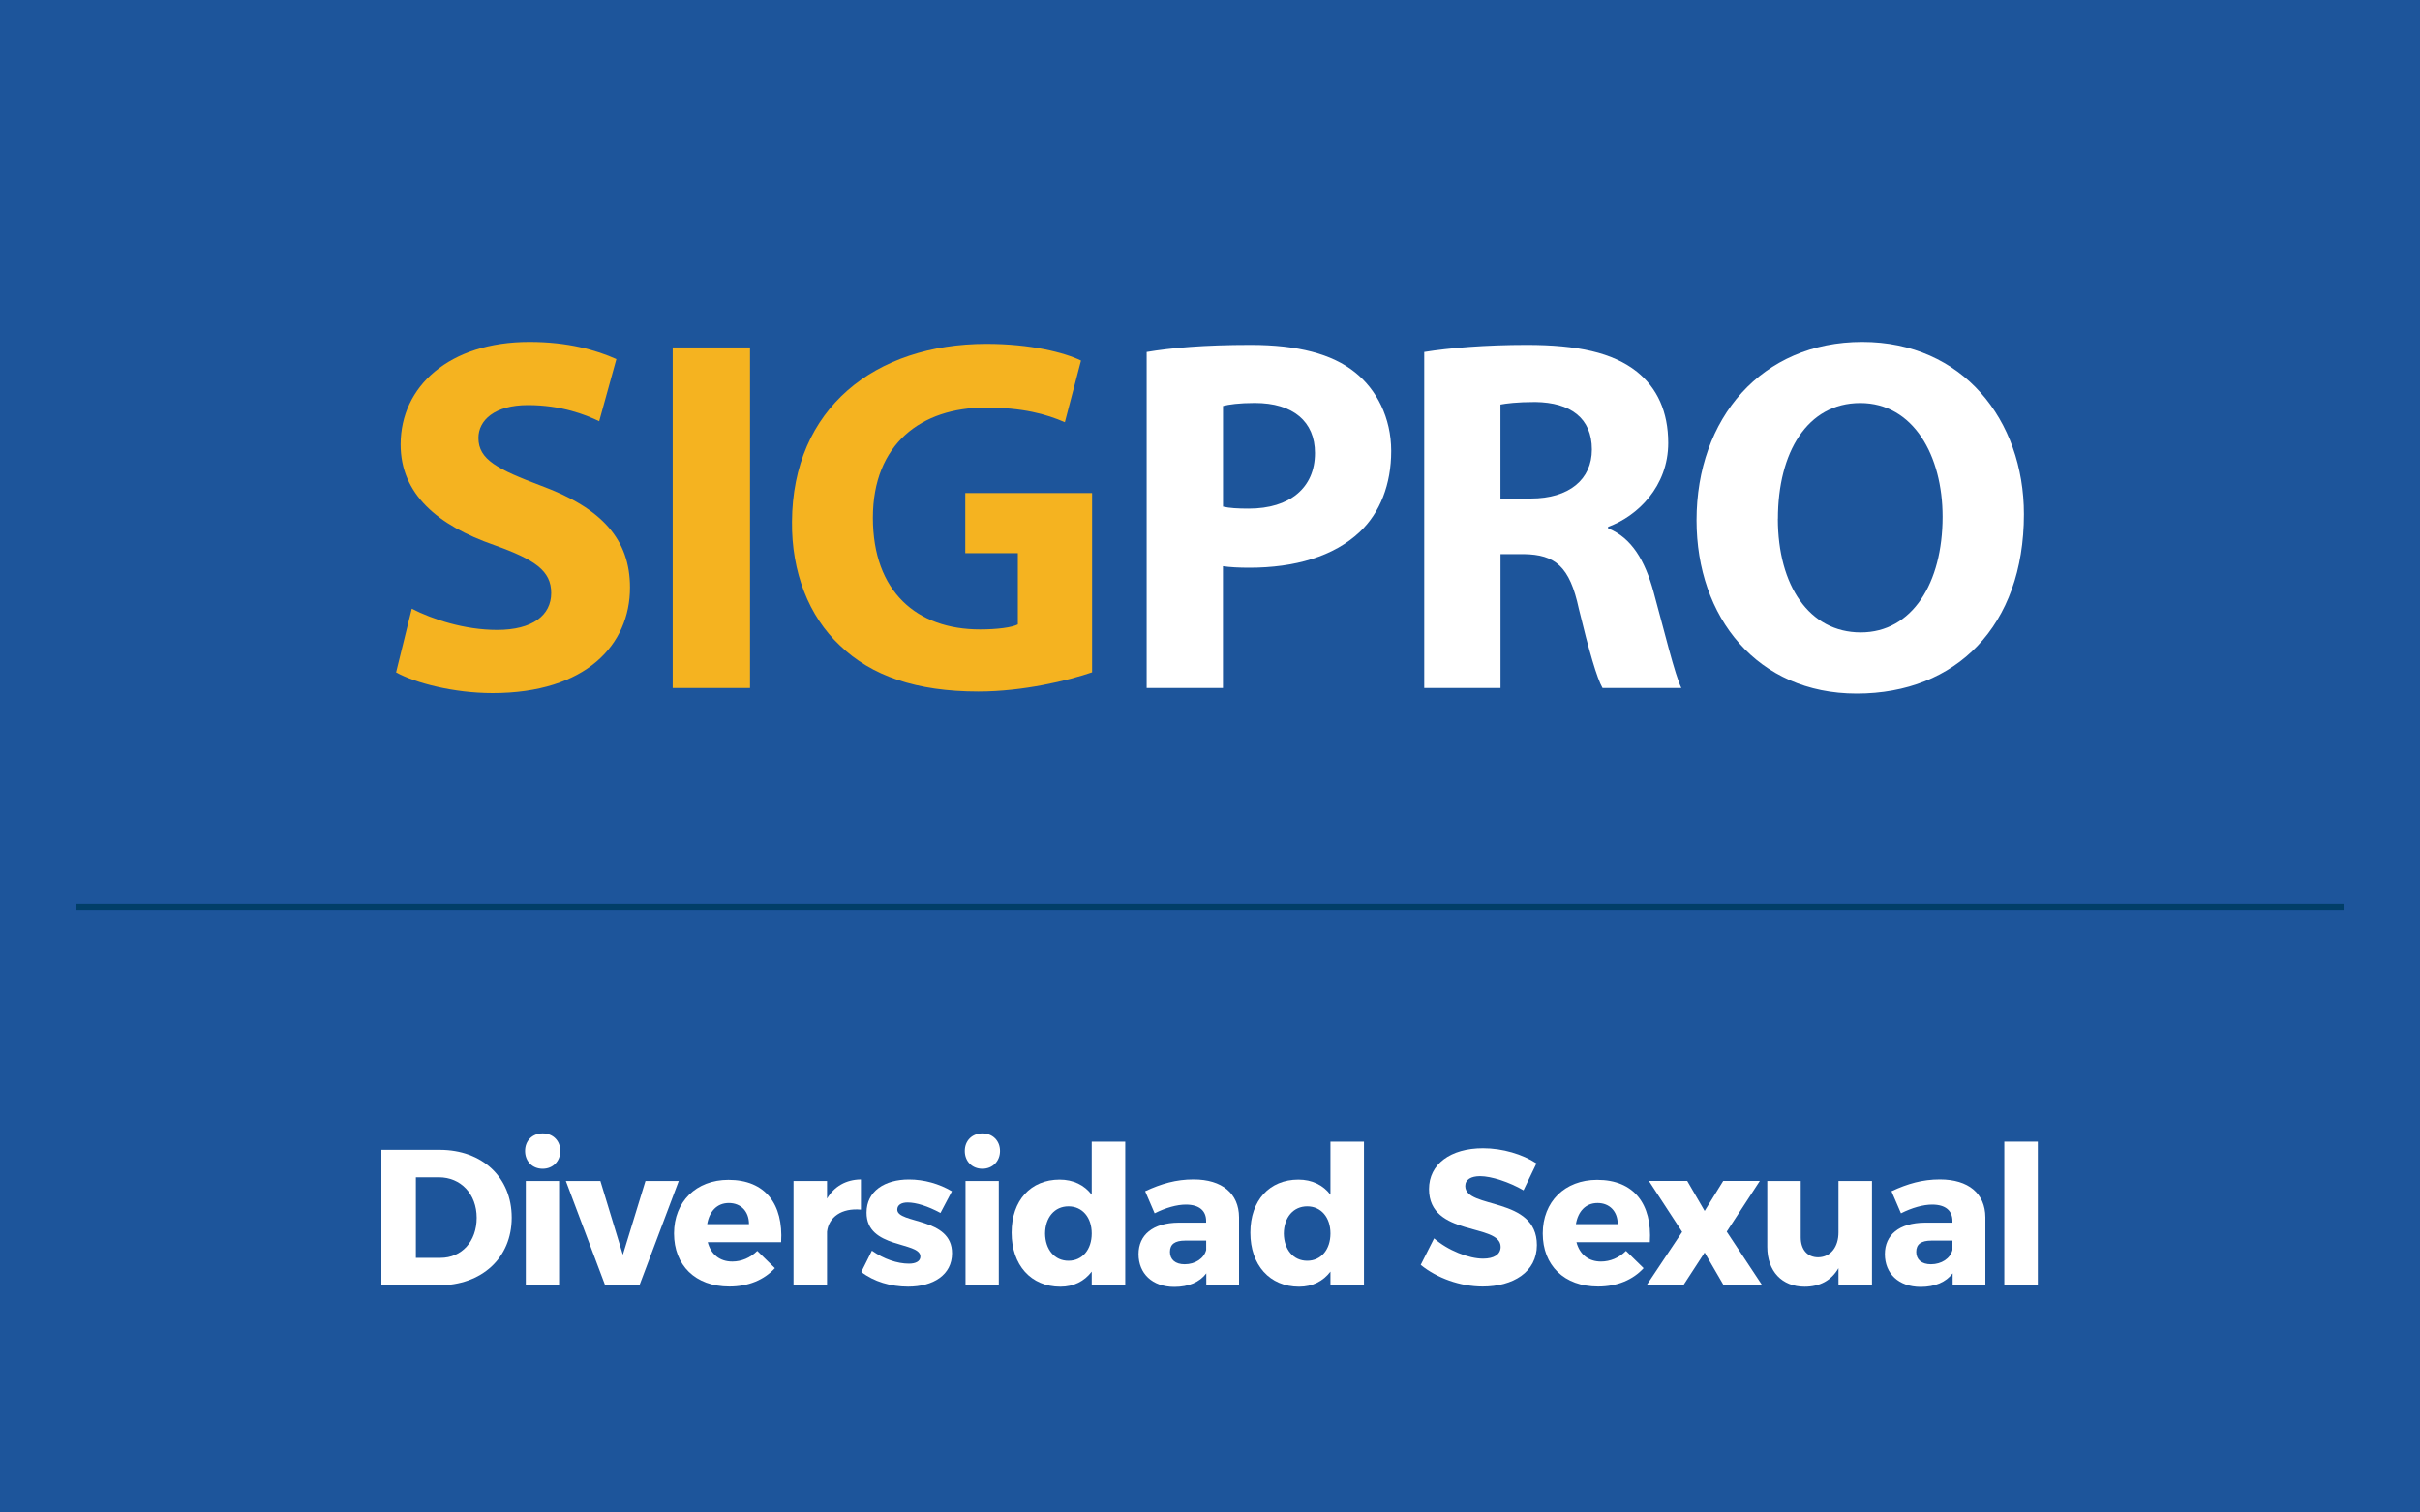 <?xml version="1.0" encoding="UTF-8"?>
<svg id="Capa_1" data-name="Capa 1" xmlns="http://www.w3.org/2000/svg" viewBox="0 0 400 250">
  <rect x="-1.52" y="-.95" width="403.04" height="251.9" style="fill: #1d559b; stroke-width: 0px;"/>
  <rect x="12.63" y="149.42" width="374.74" height="1" style="fill: #013e68; stroke-width: 0px;"/>
  <g>
    <path d="M68.06,100.61c3.42,1.75,8.68,3.51,14.11,3.51,5.85,0,8.94-2.42,8.94-6.1s-2.67-5.51-9.44-7.93c-9.35-3.26-15.45-8.43-15.45-16.62,0-9.6,8.02-16.95,21.3-16.95,6.35,0,11.02,1.34,14.36,2.84l-2.84,10.27c-2.25-1.09-6.26-2.67-11.78-2.67s-8.18,2.51-8.18,5.43c0,3.59,3.17,5.18,10.44,7.93,9.94,3.67,14.61,8.85,14.61,16.79,0,9.44-7.26,17.45-22.71,17.45-6.43,0-12.78-1.67-15.95-3.42l2.59-10.52Z" style="fill: #f5b320; stroke-width: 0px;"/>
    <path d="M123.97,57.43v56.29h-12.78v-56.29h12.78Z" style="fill: #f5b320; stroke-width: 0px;"/>
    <path d="M180.51,111.13c-3.92,1.34-11.36,3.17-18.79,3.17-10.27,0-17.7-2.59-22.88-7.6-5.18-4.84-8.02-12.19-7.93-20.46.08-18.71,13.7-29.4,32.15-29.4,7.26,0,12.86,1.42,15.62,2.76l-2.67,10.19c-3.09-1.34-6.93-2.42-13.11-2.42-10.61,0-18.62,6.01-18.62,18.21s7.26,18.46,17.7,18.46c2.92,0,5.26-.33,6.26-.83v-11.78h-8.69v-9.94h20.96v29.65Z" style="fill: #f5b320; stroke-width: 0px;"/>
    <path d="M189.54,58.18c3.92-.67,9.44-1.17,17.2-1.17s13.45,1.5,17.2,4.51c3.59,2.84,6.01,7.52,6.01,13.03s-1.84,10.19-5.18,13.36c-4.34,4.09-10.77,5.93-18.29,5.93-1.67,0-3.17-.08-4.34-.25v20.13h-12.61v-55.54ZM202.15,83.74c1.09.25,2.42.33,4.26.33,6.76,0,10.94-3.42,10.94-9.19,0-5.18-3.59-8.27-9.94-8.27-2.59,0-4.34.25-5.26.5v16.62Z" style="fill: #fff; stroke-width: 0px;"/>
    <path d="M235.4,58.18c4.09-.67,10.19-1.17,16.95-1.17,8.35,0,14.2,1.25,18.21,4.43,3.34,2.67,5.18,6.6,5.18,11.78,0,7.18-5.09,12.11-9.94,13.86v.25c3.92,1.59,6.1,5.34,7.52,10.52,1.75,6.35,3.51,13.7,4.59,15.87h-13.03c-.92-1.59-2.25-6.18-3.92-13.11-1.5-7.01-3.92-8.94-9.1-9.02h-3.84v22.13h-12.61v-55.54ZM248.01,82.4h5.01c6.35,0,10.1-3.17,10.1-8.1,0-5.18-3.51-7.77-9.35-7.85-3.09,0-4.84.25-5.76.42v15.53Z" style="fill: #fff; stroke-width: 0px;"/>
    <path d="M334.53,84.99c0,18.46-11.19,29.65-27.64,29.65s-26.47-12.61-26.47-28.64c0-16.87,10.77-29.48,27.39-29.48s26.72,12.94,26.72,28.48ZM293.86,85.74c0,11.02,5.18,18.79,13.7,18.79s13.53-8.18,13.53-19.12c0-10.1-4.84-18.79-13.61-18.79s-13.61,8.18-13.61,19.12Z" style="fill: #fff; stroke-width: 0px;"/>
  </g>
  <g>
    <path d="M63.05,190.06h9.63c7.04,0,11.9,4.54,11.9,11.2s-4.93,11.2-12.13,11.2h-9.41v-22.4ZM72.81,207.91c3.49,0,5.98-2.69,5.98-6.62s-2.62-6.69-6.24-6.69h-3.81v13.31h4.06Z" style="fill: #fff; stroke-width: 0px;"/>
    <path d="M89.7,187.34c1.7,0,2.91,1.22,2.91,2.91s-1.22,2.94-2.91,2.94-2.91-1.22-2.91-2.94,1.22-2.91,2.91-2.91ZM86.91,195.21h5.5v17.25h-5.5v-17.25Z" style="fill: #fff; stroke-width: 0px;"/>
    <path d="M99.24,195.21l3.71,12.19,3.74-12.19h5.5l-6.5,17.25h-5.66l-6.5-17.25h5.7Z" style="fill: #fff; stroke-width: 0px;"/>
    <path d="M120.41,195.02c6.08,0,9.09,4,8.7,10.3h-12.13c.54,2.05,2.02,3.2,4.06,3.2,1.5,0,2.98-.61,4.13-1.76l2.91,2.85c-1.76,1.92-4.35,3.04-7.52,3.04-5.63,0-9.15-3.52-9.15-8.77s3.65-8.86,8.99-8.86ZM123.8,202.34c0-2.11-1.34-3.49-3.33-3.49s-3.23,1.41-3.58,3.49h6.91Z" style="fill: #fff; stroke-width: 0px;"/>
    <path d="M131.16,195.21h5.54v2.91c1.18-2.02,3.14-3.14,5.6-3.17v4.99c-3.2-.29-5.31,1.22-5.6,3.65v8.86h-5.54v-17.25Z" style="fill: #fff; stroke-width: 0px;"/>
    <path d="M144.13,206.73c1.95,1.38,4.19,2.14,6.11,2.14,1.09,0,1.89-.38,1.89-1.18,0-2.53-8.93-1.22-8.9-7.26,0-3.55,3.01-5.47,7.01-5.47,2.5,0,4.99.7,7.1,1.95l-1.89,3.58c-2.08-1.12-4-1.73-5.44-1.73-.99,0-1.7.38-1.7,1.18,0,2.37,9.09,1.22,9.05,7.23,0,3.55-3.1,5.5-7.26,5.5-2.88,0-5.66-.83-7.74-2.43l1.76-3.52Z" style="fill: #fff; stroke-width: 0px;"/>
    <path d="M162.38,187.34c1.7,0,2.91,1.22,2.91,2.91s-1.22,2.94-2.91,2.94-2.91-1.22-2.91-2.94,1.22-2.91,2.91-2.91ZM159.59,195.21h5.5v17.25h-5.5v-17.25Z" style="fill: #fff; stroke-width: 0px;"/>
    <path d="M175.14,194.98c2.27,0,4.1.9,5.31,2.5v-8.77h5.54v23.74h-5.54v-2.27c-1.22,1.6-2.98,2.5-5.18,2.5-4.86,0-8.06-3.58-8.06-8.93s3.17-8.77,7.94-8.77ZM176.61,208.39c2.3,0,3.84-1.86,3.84-4.51s-1.54-4.48-3.84-4.48-3.84,1.82-3.87,4.48c.03,2.66,1.57,4.51,3.87,4.51Z" style="fill: #fff; stroke-width: 0px;"/>
    <path d="M194.82,202.09h4.54v-.26c0-1.7-1.12-2.72-3.36-2.72-1.44,0-3.33.51-5.15,1.44l-1.57-3.65c2.69-1.25,5.12-1.95,8-1.95,4.74,0,7.49,2.34,7.52,6.24v11.26h-5.41v-1.98c-1.12,1.47-2.94,2.24-5.28,2.24-3.68,0-5.92-2.24-5.92-5.41s2.34-5.18,6.62-5.21ZM195.82,208.97c1.73,0,3.2-.96,3.55-2.37v-1.54h-3.49c-1.66,0-2.5.58-2.5,1.86s.9,2.05,2.43,2.05Z" style="fill: #fff; stroke-width: 0px;"/>
    <path d="M214.6,194.98c2.27,0,4.1.9,5.31,2.5v-8.77h5.54v23.74h-5.54v-2.27c-1.22,1.6-2.98,2.5-5.18,2.5-4.86,0-8.06-3.58-8.06-8.93s3.17-8.77,7.94-8.77ZM216.07,208.39c2.3,0,3.84-1.86,3.84-4.51s-1.54-4.48-3.84-4.48-3.84,1.82-3.87,4.48c.03,2.66,1.57,4.51,3.87,4.51Z" style="fill: #fff; stroke-width: 0px;"/>
    <path d="M237.03,204.68c2.3,2.02,5.76,3.36,8.1,3.36,1.79,0,2.91-.67,2.91-1.95,0-3.97-11.84-1.6-11.84-9.54,0-4.13,3.55-6.75,8.93-6.75,3.23,0,6.53.99,8.83,2.5l-2.14,4.45c-2.37-1.38-5.34-2.34-7.17-2.34-1.47,0-2.46.54-2.46,1.63,0,3.87,11.84,1.66,11.84,9.76,0,4.48-3.97,6.85-8.96,6.85-3.74,0-7.58-1.41-10.24-3.58l2.21-4.38Z" style="fill: #fff; stroke-width: 0px;"/>
    <path d="M264,195.02c6.08,0,9.09,4,8.7,10.3h-12.13c.54,2.05,2.02,3.2,4.06,3.2,1.5,0,2.98-.61,4.13-1.76l2.91,2.85c-1.76,1.92-4.35,3.04-7.52,3.04-5.63,0-9.15-3.52-9.15-8.77s3.65-8.86,8.99-8.86ZM267.39,202.34c0-2.11-1.34-3.49-3.33-3.49s-3.23,1.41-3.58,3.49h6.91Z" style="fill: #fff; stroke-width: 0px;"/>
    <path d="M278.04,203.62l-5.5-8.42h6.34l2.88,4.96,3.07-4.96h6.05l-5.47,8.38,5.86,8.86h-6.37l-3.14-5.41-3.52,5.41h-6.08l5.89-8.83Z" style="fill: #fff; stroke-width: 0px;"/>
    <path d="M292.1,195.21h5.54v9.31c0,2.05,1.12,3.3,2.88,3.3,2.11-.03,3.36-1.76,3.36-4.1v-8.51h5.54v17.25h-5.54v-2.85c-1.18,2.05-3.1,3.07-5.6,3.07-3.74,0-6.17-2.56-6.17-6.59v-10.88Z" style="fill: #fff; stroke-width: 0px;"/>
    <path d="M318.18,202.09h4.54v-.26c0-1.7-1.12-2.72-3.36-2.72-1.44,0-3.33.51-5.15,1.44l-1.57-3.65c2.69-1.25,5.12-1.95,8-1.95,4.74,0,7.49,2.34,7.52,6.24v11.26h-5.41v-1.98c-1.12,1.47-2.94,2.24-5.28,2.24-3.68,0-5.92-2.24-5.92-5.41s2.34-5.18,6.62-5.21ZM319.17,208.97c1.73,0,3.2-.96,3.55-2.37v-1.54h-3.49c-1.66,0-2.5.58-2.5,1.86s.9,2.05,2.43,2.05Z" style="fill: #fff; stroke-width: 0px;"/>
    <path d="M331.29,188.71h5.54v23.74h-5.54v-23.74Z" style="fill: #fff; stroke-width: 0px;"/>
  </g>
</svg>